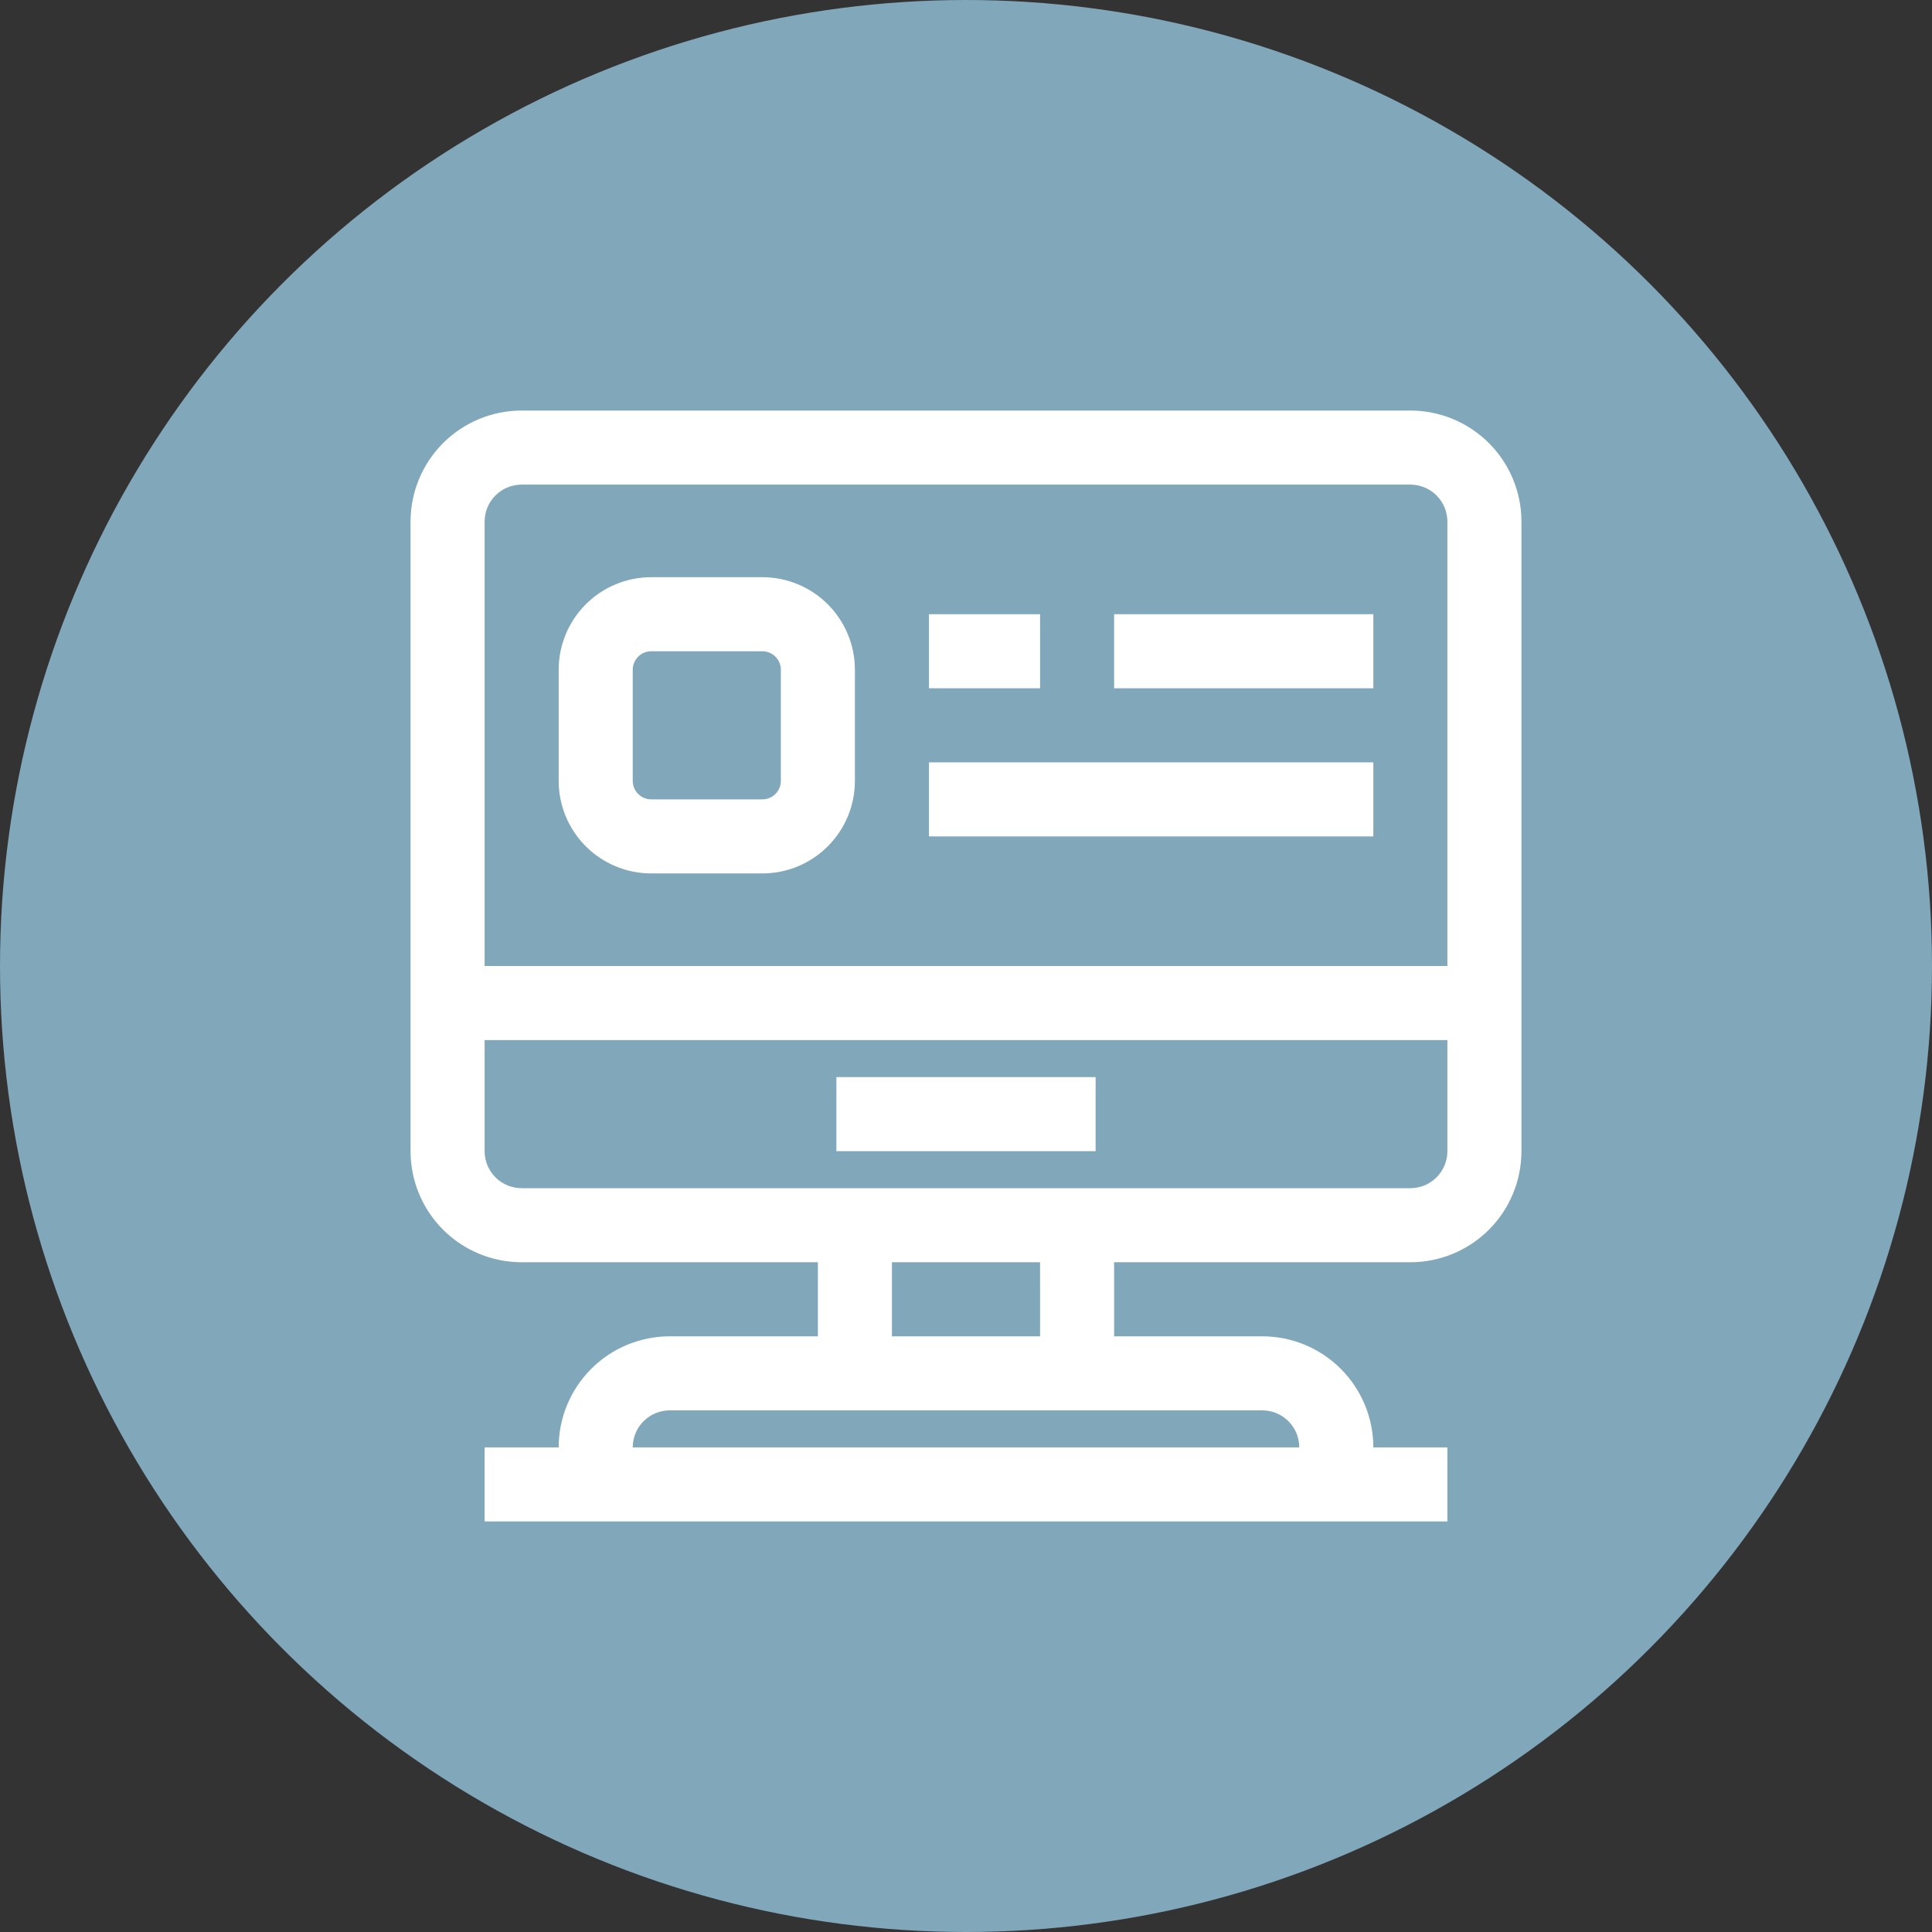 <svg width="80" height="80" viewBox="0 0 80 80" fill="none" xmlns="http://www.w3.org/2000/svg">
<rect x="0" y="0" width="80" height="80" fill="#333333" stroke="none"/>
<circle cx="40" cy="40" r="40" fill="#81A7BA"/>
<path d="M58.4 17H21.6C20.38 17 19.21 17.485 18.347 18.348C17.485 19.21 17 20.38 17 21.6V47.667C17 48.887 17.485 50.057 18.347 50.92C19.21 51.782 20.38 52.267 21.6 52.267H33.867V55.334H27.733C26.513 55.334 25.343 55.818 24.481 56.681C23.618 57.544 23.133 58.714 23.133 59.934H20.067V63H59.933V59.934H56.867C56.867 58.714 56.382 57.544 55.519 56.681C54.657 55.818 53.487 55.334 52.267 55.334H46.133V52.267H58.4C59.62 52.267 60.79 51.782 61.653 50.92C62.515 50.057 63 48.887 63 47.667V21.6C63 20.38 62.515 19.21 61.653 18.348C60.79 17.485 59.62 17 58.4 17ZM21.6 20.067H58.4C58.807 20.067 59.197 20.229 59.484 20.516C59.772 20.804 59.933 21.194 59.933 21.6V40H20.067V21.6C20.067 21.194 20.228 20.804 20.516 20.516C20.803 20.229 21.193 20.067 21.6 20.067ZM53.8 59.934H26.2C26.2 59.527 26.361 59.137 26.649 58.849C26.937 58.562 27.327 58.4 27.733 58.4H52.267C52.673 58.4 53.063 58.562 53.351 58.849C53.639 59.137 53.8 59.527 53.8 59.934ZM43.067 55.334H36.933V52.267H43.067V55.334ZM58.4 49.2H21.6C21.193 49.2 20.803 49.039 20.516 48.751C20.228 48.464 20.067 48.074 20.067 47.667V43.067H59.933V47.667C59.933 48.074 59.772 48.464 59.484 48.751C59.197 49.039 58.807 49.2 58.4 49.2Z" fill="white"/>
<path d="M38.467 31.567H56.867V34.634H38.467V31.567Z" fill="white"/>
<path d="M46.133 25.433H56.867V28.5H46.133V25.433Z" fill="white"/>
<path d="M38.467 25.433H43.067V28.5H38.467V25.433Z" fill="white"/>
<path d="M26.967 36.167H31.567C32.583 36.167 33.558 35.763 34.277 35.044C34.996 34.325 35.4 33.35 35.4 32.334V27.734C35.4 26.717 34.996 25.742 34.277 25.023C33.558 24.304 32.583 23.9 31.567 23.9H26.967C25.95 23.9 24.975 24.304 24.256 25.023C23.537 25.742 23.133 26.717 23.133 27.734V32.334C23.133 33.35 23.537 34.325 24.256 35.044C24.975 35.763 25.95 36.167 26.967 36.167ZM26.2 27.734C26.2 27.53 26.281 27.335 26.425 27.192C26.568 27.048 26.763 26.967 26.967 26.967H31.567C31.77 26.967 31.965 27.048 32.109 27.192C32.253 27.335 32.333 27.53 32.333 27.734V32.334C32.333 32.537 32.253 32.732 32.109 32.876C31.965 33.02 31.77 33.1 31.567 33.1H26.967C26.763 33.1 26.568 33.02 26.425 32.876C26.281 32.732 26.2 32.537 26.2 32.334V27.734Z" fill="white"/>
<path d="M34.633 44.6H45.367V47.667H34.633V44.6Z" fill="white"/>
</svg>

